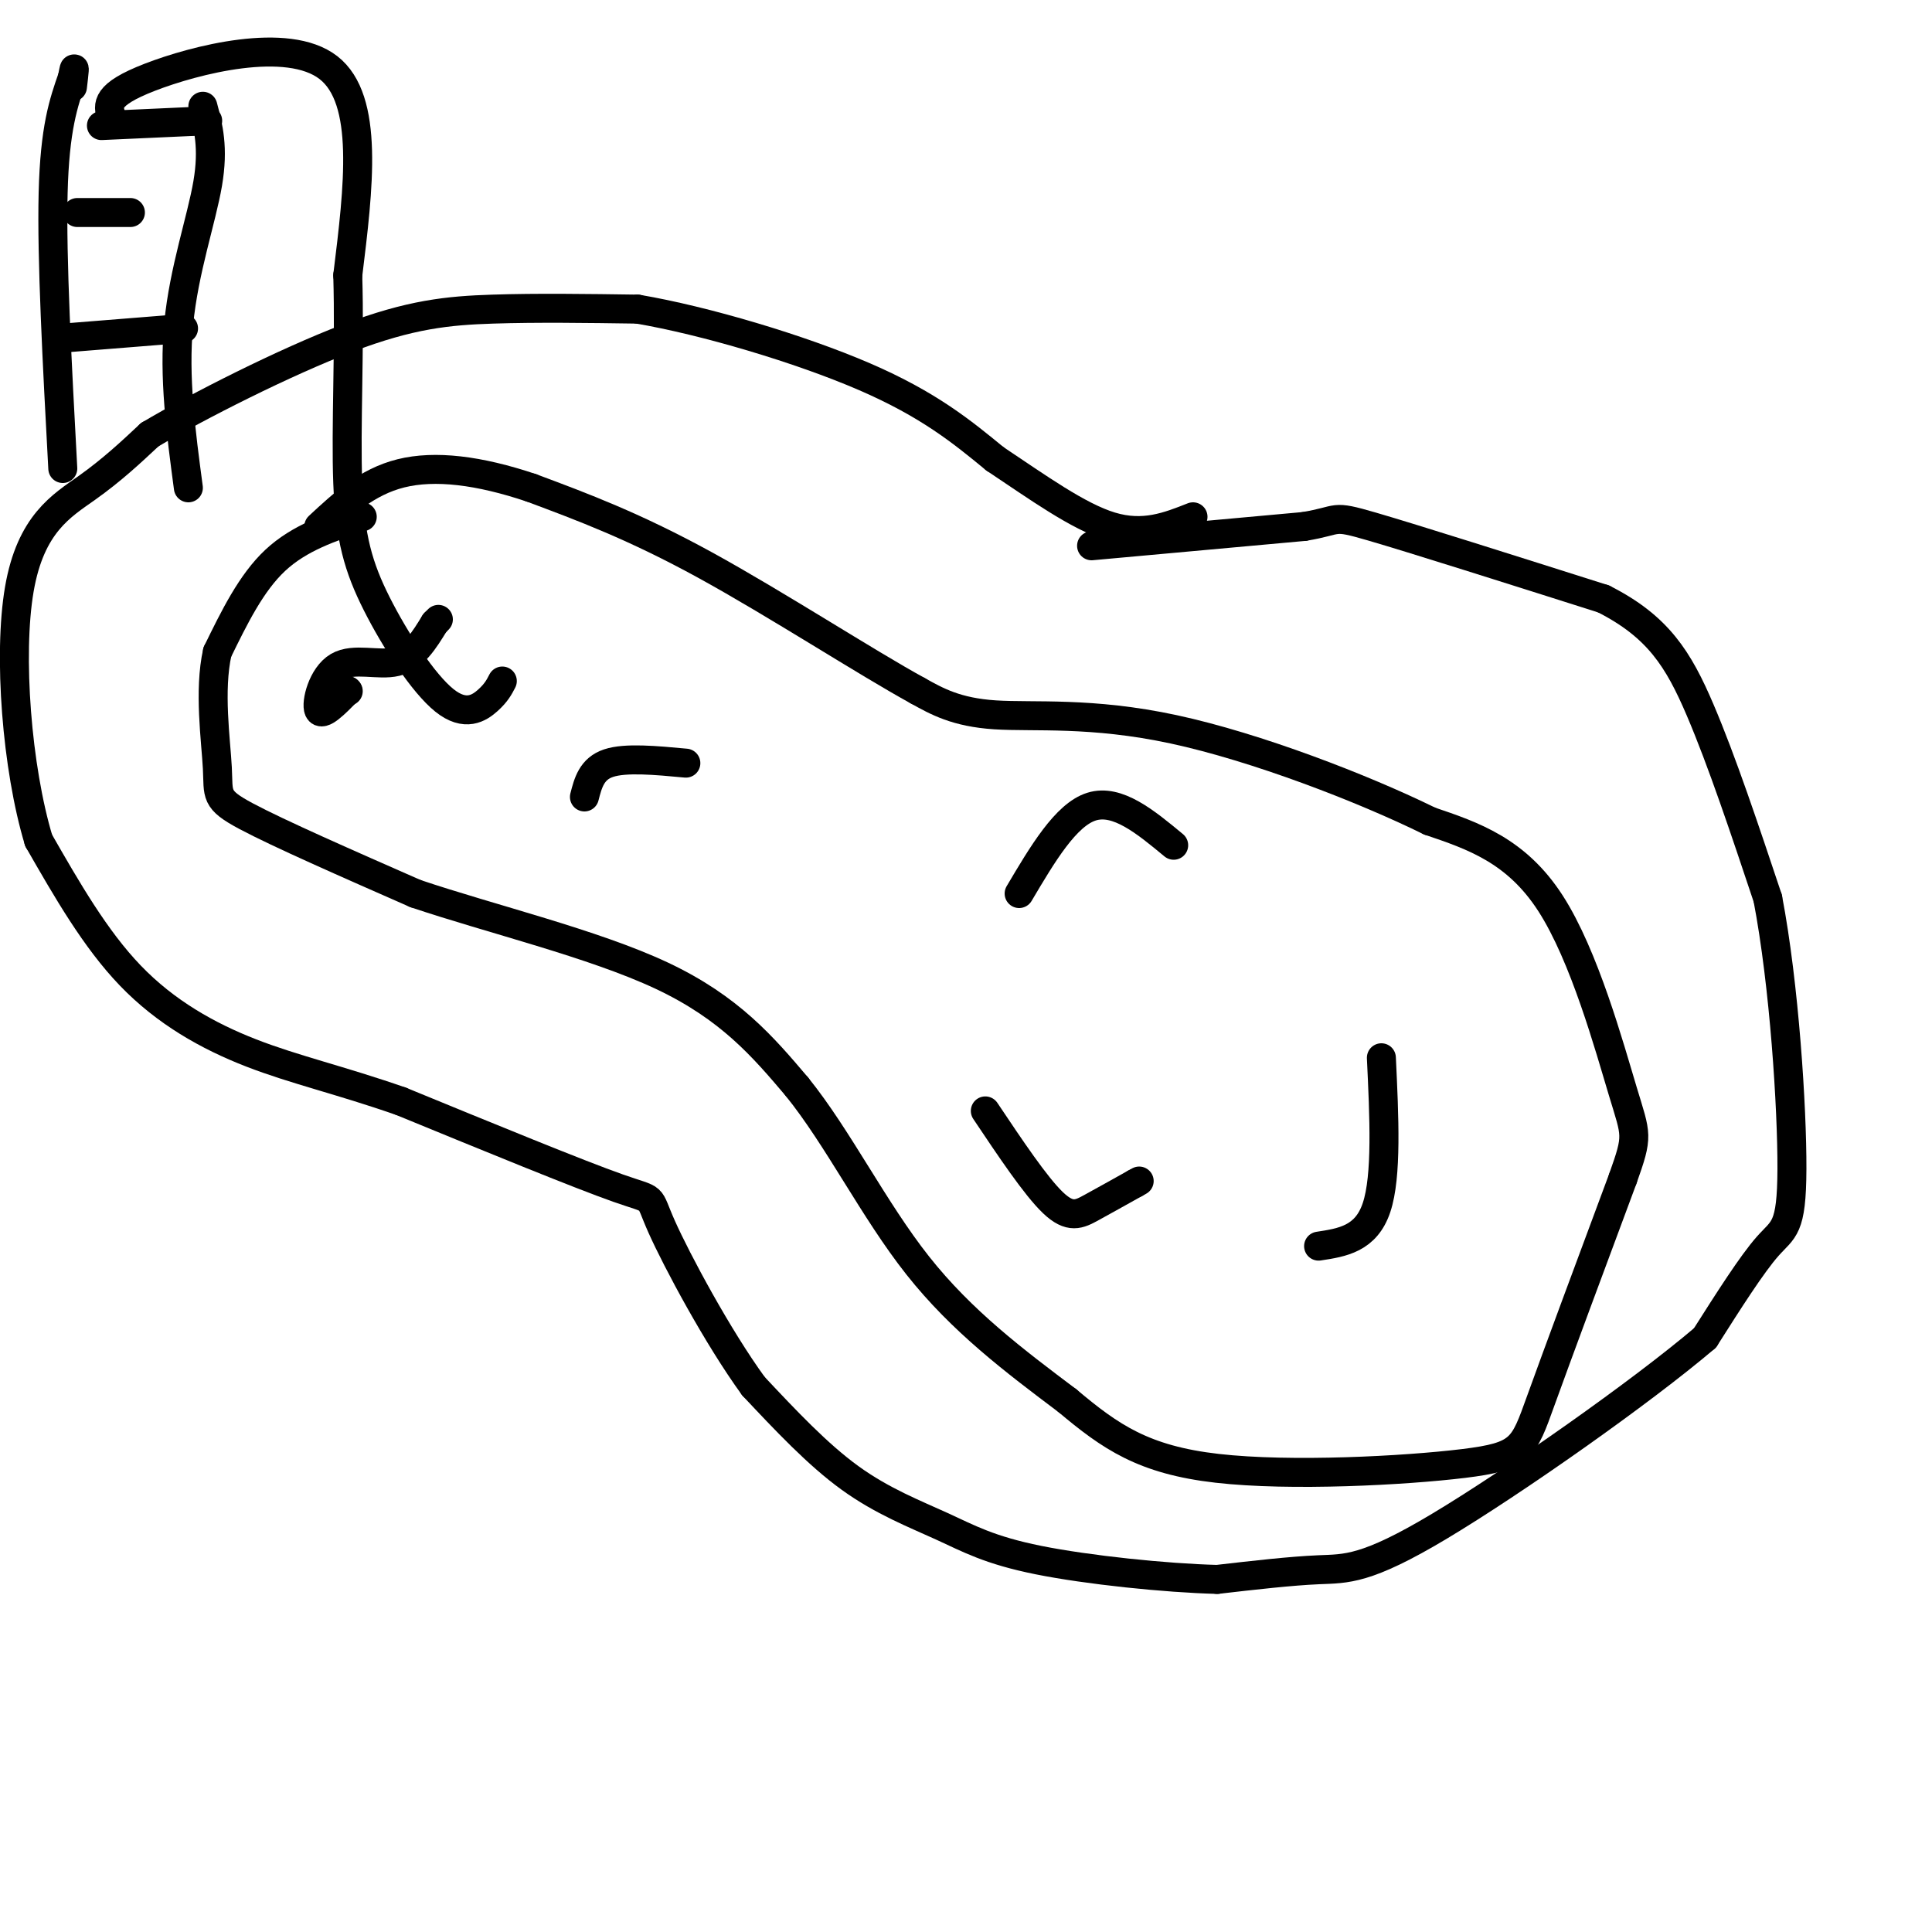 <svg viewBox='0 0 400 400' version='1.1' xmlns='http://www.w3.org/2000/svg' xmlns:xlink='http://www.w3.org/1999/xlink'><g fill='none' stroke='rgb(0,0,0)' stroke-width='6' stroke-linecap='round' stroke-linejoin='round'><path d='M226,113c0.000,0.000 44.000,-4.000 44,-4'/><path d='M270,109c7.822,-1.289 5.378,-2.511 14,0c8.622,2.511 28.311,8.756 48,15'/><path d='M332,124c11.289,5.711 15.511,12.489 20,23c4.489,10.511 9.244,24.756 14,39'/><path d='M366,186c3.440,17.976 5.042,43.417 5,56c-0.042,12.583 -1.726,12.310 -5,16c-3.274,3.690 -8.137,11.345 -13,19'/><path d='M353,277c-13.214,11.250 -39.750,29.875 -55,39c-15.250,9.125 -19.214,8.750 -25,9c-5.786,0.250 -13.393,1.125 -21,2'/><path d='M252,327c-10.656,-0.271 -26.794,-1.949 -37,-4c-10.206,-2.051 -14.478,-4.475 -20,-7c-5.522,-2.525 -12.292,-5.150 -19,-10c-6.708,-4.850 -13.354,-11.925 -20,-19'/><path d='M156,287c-7.393,-10.143 -15.875,-26.000 -19,-33c-3.125,-7.000 -0.893,-5.143 -9,-8c-8.107,-2.857 -26.554,-10.429 -45,-18'/><path d='M83,228c-12.714,-4.429 -22.000,-6.500 -31,-10c-9.000,-3.500 -17.714,-8.429 -25,-16c-7.286,-7.571 -13.143,-17.786 -19,-28'/><path d='M8,174c-4.524,-14.976 -6.333,-38.417 -4,-52c2.333,-13.583 8.810,-17.310 14,-21c5.190,-3.690 9.095,-7.345 13,-11'/><path d='M31,90c9.857,-5.869 28.000,-15.042 41,-20c13.000,-4.958 20.857,-5.702 30,-6c9.143,-0.298 19.571,-0.149 30,0'/><path d='M132,64c13.911,2.356 33.689,8.244 47,14c13.311,5.756 20.156,11.378 27,17'/><path d='M206,95c8.778,5.844 17.222,11.956 24,14c6.778,2.044 11.889,0.022 17,-2'/><path d='M75,107c-6.500,2.167 -13.000,4.333 -18,9c-5.000,4.667 -8.500,11.833 -12,19'/><path d='M45,135c-1.798,7.964 -0.292,18.375 0,24c0.292,5.625 -0.631,6.464 6,10c6.631,3.536 20.815,9.768 35,16'/><path d='M86,185c15.533,5.244 36.867,10.356 51,17c14.133,6.644 21.067,14.822 28,23'/><path d='M165,225c8.533,10.556 15.867,25.444 25,37c9.133,11.556 20.067,19.778 31,28'/><path d='M221,290c8.927,7.502 15.743,12.258 31,14c15.257,1.742 38.954,0.469 51,-1c12.046,-1.469 12.442,-3.134 16,-13c3.558,-9.866 10.279,-27.933 17,-46'/><path d='M336,244c3.226,-9.071 2.792,-8.750 0,-18c-2.792,-9.250 -7.940,-28.071 -15,-39c-7.060,-10.929 -16.030,-13.964 -25,-17'/><path d='M296,170c-13.845,-6.810 -35.958,-15.333 -53,-19c-17.042,-3.667 -29.012,-2.476 -37,-3c-7.988,-0.524 -11.994,-2.762 -16,-5'/><path d='M190,143c-10.667,-5.844 -29.333,-17.956 -44,-26c-14.667,-8.044 -25.333,-12.022 -36,-16'/><path d='M110,101c-10.844,-3.644 -19.956,-4.756 -27,-3c-7.044,1.756 -12.022,6.378 -17,11'/><path d='M72,143c0.000,0.000 0.100,0.100 0.1,0.1'/><path d='M72,143c-2.679,2.726 -5.357,5.452 -6,4c-0.643,-1.452 0.750,-7.083 4,-9c3.250,-1.917 8.357,-0.119 12,-1c3.643,-0.881 5.821,-4.440 8,-8'/><path d='M90,129c1.333,-1.333 0.667,-0.667 0,0'/><path d='M121,165c0.750,-2.917 1.500,-5.833 5,-7c3.500,-1.167 9.750,-0.583 16,0'/><path d='M204,230c5.222,7.800 10.444,15.600 14,19c3.556,3.400 5.444,2.400 8,1c2.556,-1.400 5.778,-3.200 9,-5'/><path d='M235,245c1.500,-0.833 0.750,-0.417 0,0'/><path d='M211,185c4.833,-8.167 9.667,-16.333 15,-18c5.333,-1.667 11.167,3.167 17,8'/><path d='M273,258c4.917,-0.750 9.833,-1.500 12,-8c2.167,-6.500 1.583,-18.750 1,-31'/><path d='M13,97c-1.167,-21.750 -2.333,-43.500 -2,-57c0.333,-13.500 2.167,-18.750 4,-24'/><path d='M15,16c0.667,-3.667 0.333,-0.833 0,2'/><path d='M42,22c1.133,4.289 2.267,8.578 1,16c-1.267,7.422 -4.933,17.978 -6,29c-1.067,11.022 0.467,22.511 2,34'/><path d='M13,70c0.000,0.000 25.000,-2.000 25,-2'/><path d='M16,44c0.000,0.000 11.000,0.000 11,0'/><path d='M21,26c0.000,0.000 22.000,-1.000 22,-1'/><path d='M23,24c-0.644,-2.200 -1.289,-4.400 8,-8c9.289,-3.600 28.511,-8.600 37,-2c8.489,6.600 6.244,24.800 4,43'/><path d='M72,57c0.446,15.196 -0.438,31.685 0,43c0.438,11.315 2.200,17.456 6,25c3.800,7.544 9.638,16.493 14,20c4.362,3.507 7.246,1.574 9,0c1.754,-1.574 2.377,-2.787 3,-4'/></g>
</svg>